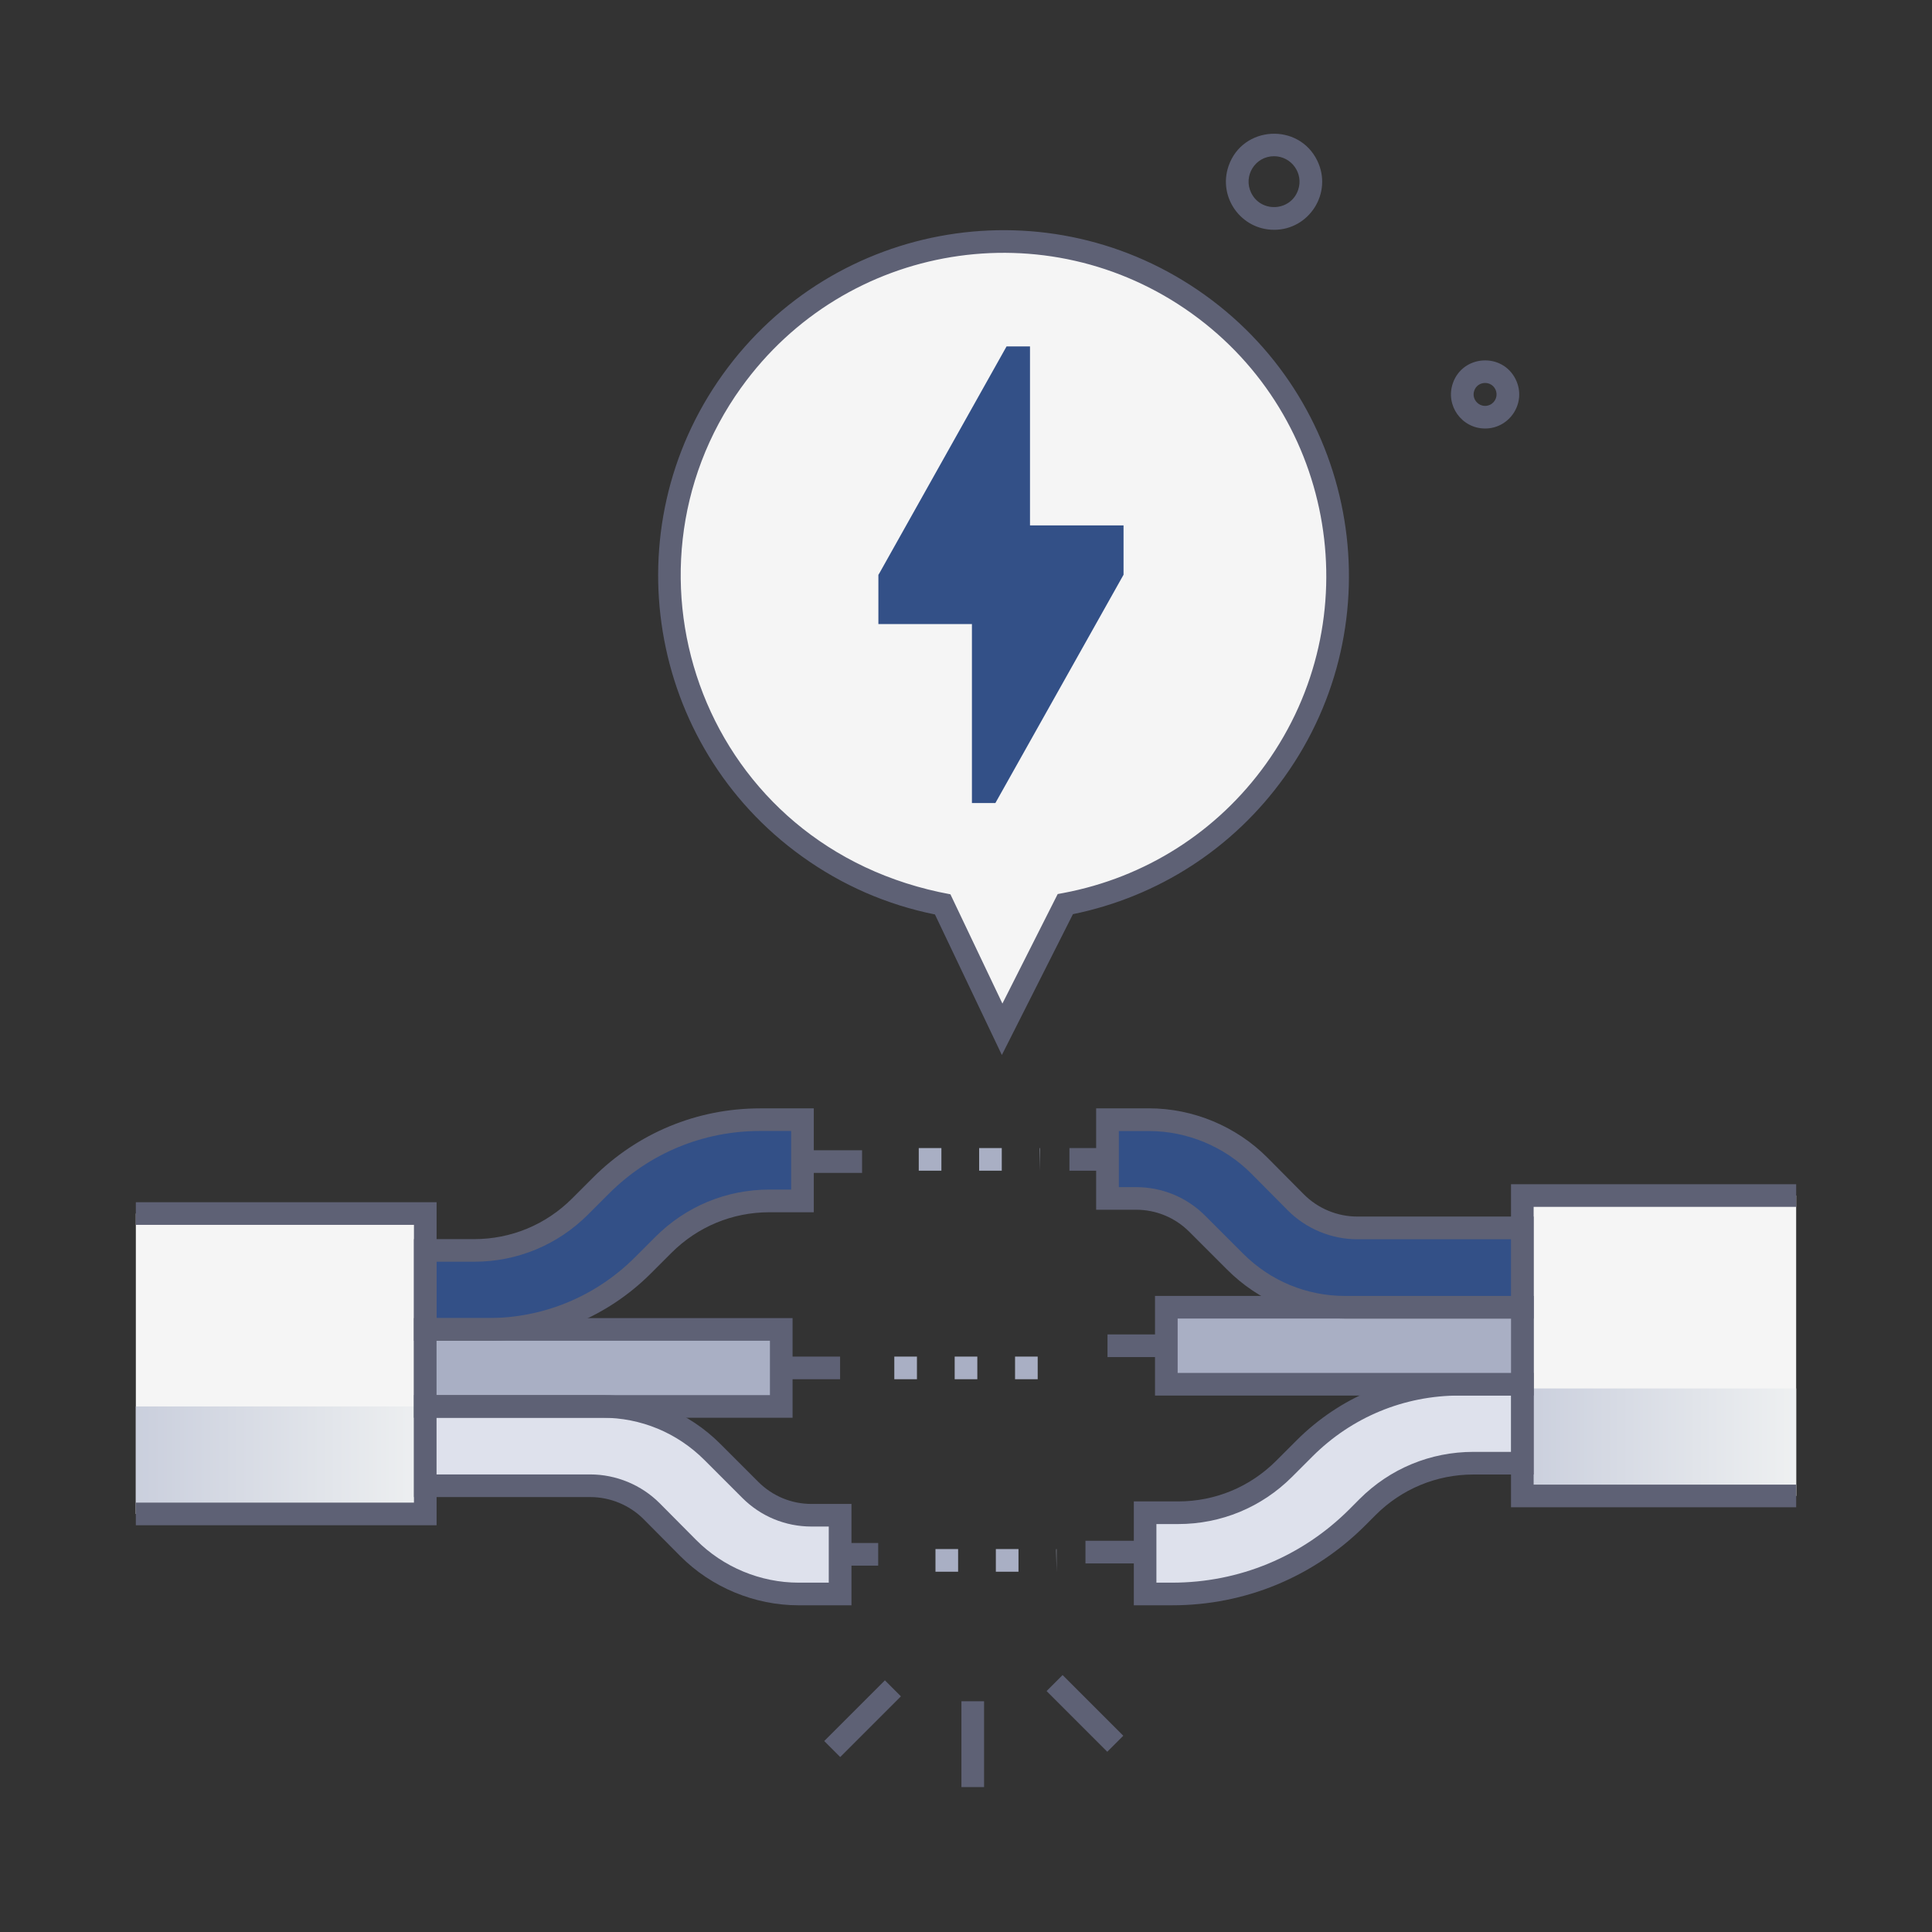 <svg xmlns="http://www.w3.org/2000/svg" xmlns:xlink="http://www.w3.org/1999/xlink" viewBox="0 0 512 512"><rect x="0" y="0" width="512" height="512" fill="#333333" stroke="none"/><defs><style>      .cls-1 {        fill: #f5f5f5;      }      .cls-2 {        fill: #a9afc4;      }      .cls-3 {        fill: #dee1ec;      }      .cls-4 {        fill: #335087;      }      .cls-5 {        fill: #5e6175;      }      .cls-6 {        fill: url(#linear-gradient-2);      }      .cls-6, .cls-7 {        mix-blend-mode: multiply;      }      .cls-7 {        fill: url(#linear-gradient);      }      .cls-8 {        isolation: isolate;      }    </style><linearGradient id="linear-gradient" x1="36" y1="386.96" x2="112.7" y2="386.96" gradientUnits="userSpaceOnUse"><stop offset="0" stop-color="#cacfdd"></stop><stop offset="1" stop-color="#eef0f1"></stop></linearGradient><linearGradient id="linear-gradient-2" x1="403.43" y1="382.2" x2="476" y2="382.2" xlink:href="#linear-gradient"></linearGradient></defs><g class="cls-8"><g id="Electricity"><g><rect class="cls-1" x="36" y="321.6" width="76.7" height="79.61"></rect><rect class="cls-1" x="403.43" y="316.83" width="72.57" height="79.61"></rect><polyline class="cls-7" points="36 372.72 112.7 372.72 112.7 401.21 36 401.21"></polyline><polyline class="cls-6" points="476 396.44 403.43 396.44 403.43 367.95 476 367.95"></polyline><polygon class="cls-5" points="115.7 404.21 36 404.21 36 398.21 109.7 398.21 109.7 324.6 36 324.6 36 318.6 115.7 318.6 115.7 404.21"></polygon><polygon class="cls-5" points="476 399.44 400.43 399.44 400.43 313.83 476 313.83 476 319.83 406.43 319.83 406.43 393.44 476 393.44 476 399.44"></polygon><path class="cls-4" d="m112.7,331.38h12.94c10.52,0,20.62-4.18,28.06-11.62l5.56-5.56c11.19-11.19,26.36-17.47,42.19-17.47h11.21v21.53h-8.76c-10.52,0-20.62,4.18-28.06,11.62l-5.41,5.41c-10.9,10.9-25.69,17.03-41.11,17.03h-16.62s0-20.93,0-20.93Z"></path><rect class="cls-2" x="112.7" y="352.31" width="94.35" height="20.41"></rect><path class="cls-3" d="m112.7,372.72h46.94c10.94,0,21.43,4.34,29.16,12.08l10.03,10.03c4.31,4.31,10.15,6.73,16.24,6.73h7.57v20.87h-10.99c-10.98,0-21.51-4.38-29.25-12.17l-9.67-9.74c-4.31-4.34-10.18-6.78-16.29-6.78h-43.73v-21.02Z"></path><rect class="cls-5" x="212.65" y="304.83" width="15.81" height="6"></rect><rect class="cls-5" x="207.04" y="359.51" width="15.59" height="6"></rect><rect class="cls-5" x="222.64" y="408.91" width="10.09" height="6"></rect><path class="cls-3" d="m403.43,387.77h-12.94c-10.52,0-20.62,4.18-28.06,11.62l-2.7,2.7c-13.02,13.02-30.67,20.33-49.09,20.33h-7.17s0-21.53,0-21.53h8.76c10.52,0,20.62-4.18,28.06-11.62l5.41-5.41c10.9-10.9,25.69-17.03,41.11-17.03h16.62s0,20.93,0,20.93Z"></path><path class="cls-5" d="m225.64,425.42h-13.99c-11.7,0-23.13-4.76-31.38-13.05l-9.67-9.74c-3.72-3.75-8.88-5.89-14.16-5.89h-46.73v-27.02h49.94c11.82,0,22.93,4.6,31.28,12.96l10.03,10.03c3.77,3.77,8.79,5.85,14.12,5.85h10.57v26.87Zm-109.94-34.68h40.73c6.87,0,13.58,2.79,18.42,7.66l9.67,9.74c7.13,7.17,17.01,11.28,27.12,11.28h7.99v-14.87h-4.57c-6.94,0-13.46-2.7-18.36-7.61l-10.03-10.03c-7.22-7.22-16.83-11.2-27.04-11.2h-43.94v15.02Z"></path><path class="cls-5" d="m310.64,425.42h-10.17v-27.53h11.76c9.8,0,19.01-3.82,25.94-10.74l5.41-5.41c11.55-11.55,26.9-17.91,43.23-17.91h19.62s0,26.93,0,26.93h-15.94c-9.8,0-19.01,3.82-25.94,10.74l-2.7,2.71c-13.68,13.68-31.87,21.21-51.21,21.21Zm-4.17-6h4.17c17.74,0,34.42-6.91,46.96-19.45l2.7-2.71c8.06-8.06,18.78-12.5,30.18-12.5h9.94v-14.93h-13.62c-14.73,0-28.58,5.74-38.99,16.15l-5.41,5.41c-8.06,8.06-18.78,12.5-30.18,12.5h-5.76v15.53Z"></path><rect class="cls-2" x="309.09" y="346.43" width="94.35" height="20.41"></rect><path class="cls-5" d="m210.04,375.72h-100.35v-26.41h100.35v26.41Zm-94.35-6h88.35v-14.41h-88.35v14.41Z"></path><path class="cls-5" d="m306.09,369.84v-26.41h100.35v26.41h-100.35Zm6-20.41v14.41h88.35v-14.41h-88.35Z"></path><path class="cls-4" d="m403.43,346.43h-46.94c-10.94,0-21.43-4.34-29.16-12.08l-10.03-10.03c-4.31-4.31-10.15-6.73-16.24-6.73h-7.57s0-20.87,0-20.87h10.99c10.98,0,21.51,4.38,29.25,12.17l9.67,9.74c4.31,4.34,10.18,6.78,16.29,6.78h43.73s0,21.02,0,21.02Z"></path><path class="cls-5" d="m129.32,355.31h-19.62v-26.93h15.94c9.8,0,19.01-3.82,25.94-10.74l5.56-5.56c11.84-11.83,27.57-18.35,44.31-18.35h14.21v27.53h-11.76c-9.8,0-19.01,3.82-25.94,10.74l-5.41,5.41c-11.55,11.55-26.9,17.91-43.23,17.91Zm-13.62-6h13.62c14.73,0,28.58-5.74,38.99-16.15l5.41-5.41c8.06-8.06,18.78-12.5,30.18-12.5h5.76v-15.53h-8.21c-15.13,0-29.36,5.89-40.06,16.59l-5.56,5.56c-8.06,8.06-18.78,12.5-30.18,12.5h-9.94v14.93Z"></path><path class="cls-5" d="m406.43,349.43h-49.94c-11.82,0-22.93-4.6-31.28-12.96l-10.03-10.03c-3.77-3.77-8.79-5.85-14.12-5.85h-10.57v-26.87h13.99c11.7,0,23.13,4.76,31.38,13.05l9.67,9.74c3.72,3.75,8.88,5.89,14.16,5.89h46.73v27.02Zm-109.94-34.83h4.57c6.94,0,13.46,2.7,18.36,7.61l10.03,10.03c7.22,7.22,16.82,11.2,27.04,11.2h43.94v-15.02h-40.73c-6.87,0-13.58-2.79-18.42-7.66l-9.67-9.74c-7.13-7.17-17.01-11.28-27.12-11.28h-7.99v14.87Z"></path><rect class="cls-5" x="287.66" y="408.32" width="15.81" height="6"></rect><rect class="cls-5" x="293.5" y="353.64" width="15.59" height="6"></rect><rect class="cls-5" x="283.41" y="304.25" width="10.09" height="6"></rect><path class="cls-5" d="m337.66,60.9c-8.79,0-14.94-8.66-12.07-16.93,3.71-10.7,18.59-11.53,23.51-1.38,4.13,8.53-2.15,18.31-11.44,18.31Zm-.04-19.5c-4.99,0-8.22,5.23-6.05,9.69,2.61,5.38,10.48,4.94,12.44-.73,1.53-4.4-1.76-8.96-6.39-8.96Z"></path><path class="cls-5" d="m393.58,113.56c-6.23,0-10.59-6.13-8.56-12,2.63-7.58,13.18-8.19,16.67-.98,2.94,6.06-1.53,12.98-8.12,12.98Zm-2.89-10.04c-.88,2.54,1.76,4.92,4.2,3.74,1.5-.73,2.15-2.53,1.41-4.06-1.18-2.43-4.72-2.23-5.61.33Z"></path><rect class="cls-5" x="254.79" y="450.85" width="6" height="22.75"></rect><rect class="cls-5" x="284.53" y="442.68" width="6" height="22.75" transform="translate(-236.86 336.32) rotate(-45)"></rect><rect class="cls-5" x="217.21" y="452.47" width="22.75" height="6" transform="translate(-255.11 295.04) rotate(-45)"></rect><path class="cls-2" d="m275.57,310.25c-.1-6.67-.14-6,0-6v6Zm-10.09,0h-6v-6h6v6Zm-16,0h-6v-6h6v6Z"></path><path class="cls-2" d="m280,416.52c-.11-6.67-.14-6,0-6v6Zm-10.09,0h-6v-6h6v6Zm-16,0h-6v-6h6v6Z"></path><path class="cls-2" d="m275,365.51h-6v-6h6v6Zm-16,0h-6v-6h6v6Zm-16,0h-6v-6h6v6Z"></path><path class="cls-1" d="m317.6,80.63c39.74,28.52,48.83,83.86,20.31,123.6-13.83,19.27-33.98,31.31-55.59,35.37l-16.74,33.16-15.76-33.09c-12.43-2.29-24.57-7.28-35.52-15.14-39.74-28.52-48.83-83.86-20.31-123.6,28.52-39.74,83.86-48.83,123.59-20.31Z"></path><path class="cls-1" d="m317.6,80.63c39.74,28.52,48.83,83.86,20.31,123.6-13.83,19.27-33.98,31.31-55.59,35.37l-16.74,33.16-15.76-33.09c-12.43-2.29-24.57-7.28-35.52-15.14-39.74-28.52-48.83-83.86-20.31-123.6,28.52-39.74,83.86-48.83,123.59-20.31Z"></path><path class="cls-5" d="m265.5,279.58l-17.73-37.24c-12.74-2.57-24.58-7.73-35.21-15.36-41.02-29.44-50.44-86.76-21-127.78,29.51-41.11,86.66-50.51,127.78-21,41.02,29.44,50.44,86.76,21,127.78-13.5,18.81-33.34,31.65-56,36.28l-18.83,37.31Zm-69.07-176.89c-35.52,49.49-9.86,122.29,55.44,134.31l13.78,28.95,14.65-29.02,1.46-.27c21.75-4.09,40.82-16.22,53.7-34.17,27.51-38.33,18.71-91.9-19.62-119.41-38.35-27.53-91.77-18.89-119.41,19.62Z"></path><path class="cls-4" d="m272.96,139.24v-47.44h-6.21c-35.13,62.57-33.87,60.51-33.97,60.51v13.07h24.79v47.44s6.21,0,6.21,0l33.97-60.51v-13.07h-24.79Z"></path></g></g></g></svg>